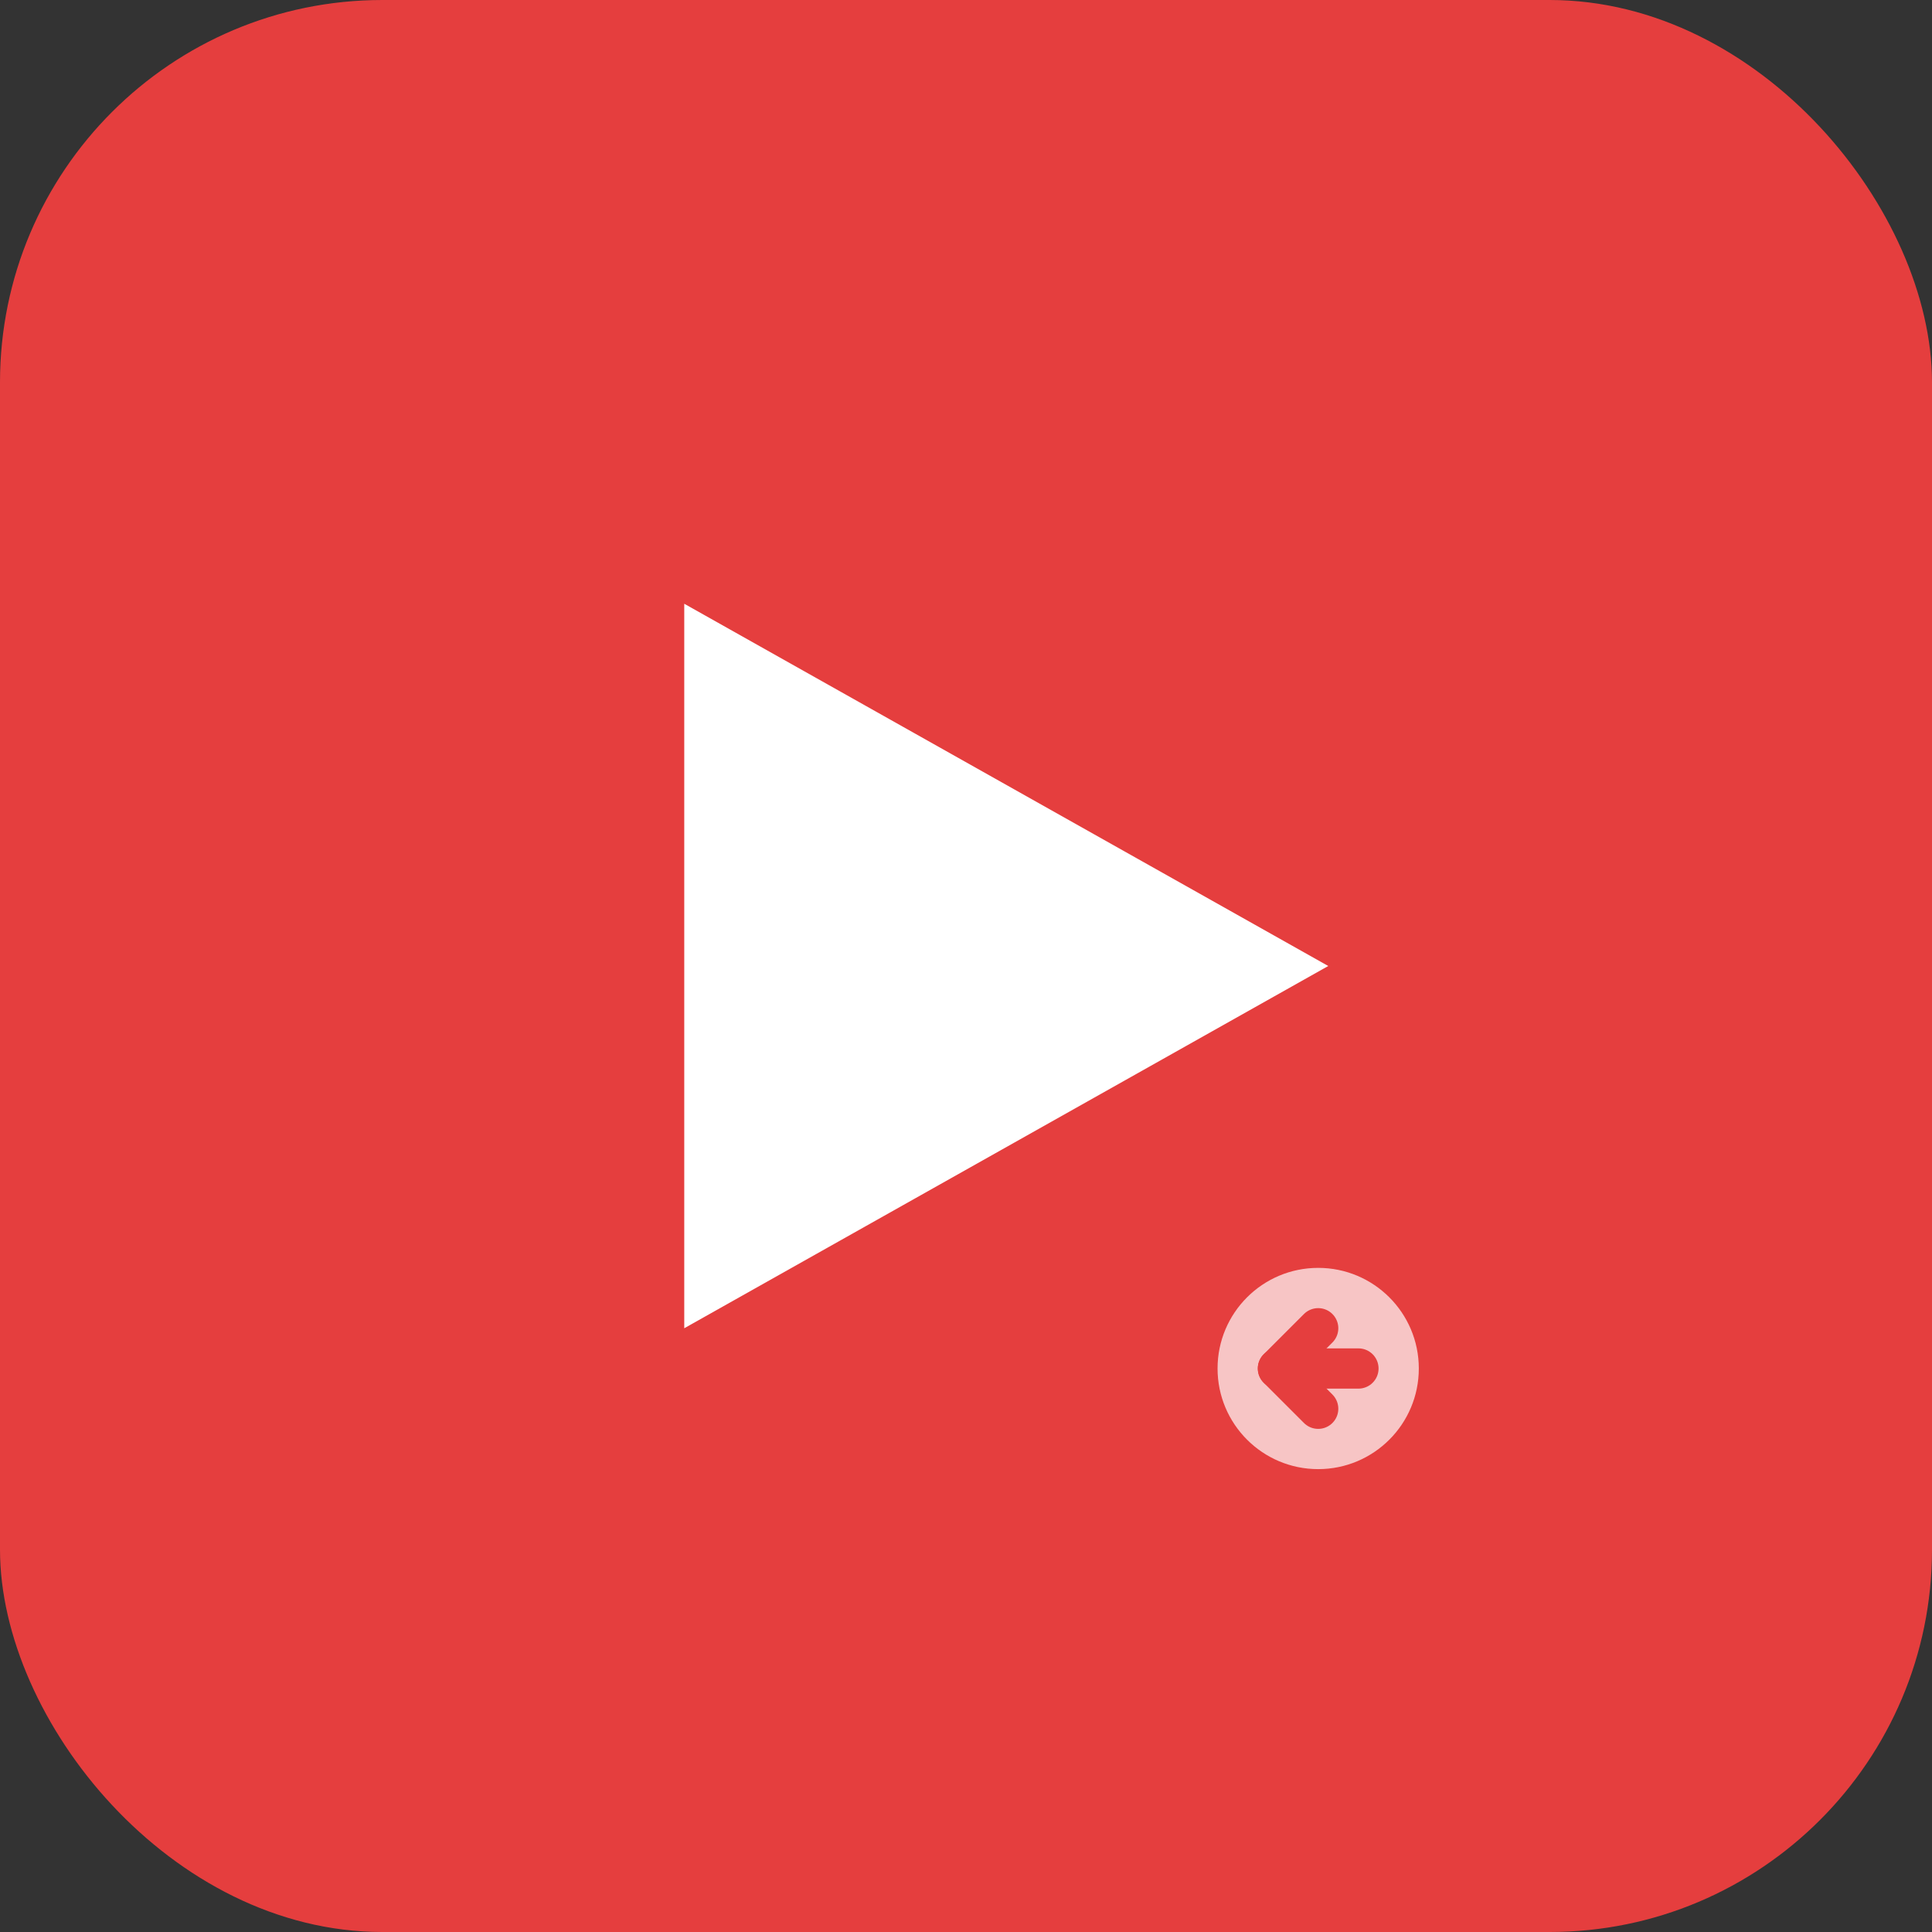 <svg width="192" height="192" viewBox="0 0 192 192" fill="none" xmlns="http://www.w3.org/2000/svg">
  <rect x="0" y="0" width="192" height="192" fill="#333333" stroke="none"/>
  <!-- 배경 -->
  <rect width="192" height="192" rx="38" fill="#e53e3e"/>
  
  <!-- 재생 버튼 아이콘 -->
  <path d="M68 60V132L132 96L68 60Z" fill="white"/>
  
  <!-- 반복 아이콘 -->
  <path d="M131 126C136.523 126 141 130.477 141 136C141 141.523 136.523 146 131 146C125.477 146 121 141.523 121 136C121 130.477 125.477 126 131 126Z" fill="white" fill-opacity="0.7"/>
  <path d="M135 136L127 136" stroke="#e53e3e" stroke-width="4" stroke-linecap="round"/>
  <path d="M131 132L127 136L131 140" stroke="#e53e3e" stroke-width="4" stroke-linecap="round" stroke-linejoin="round"/>
</svg>